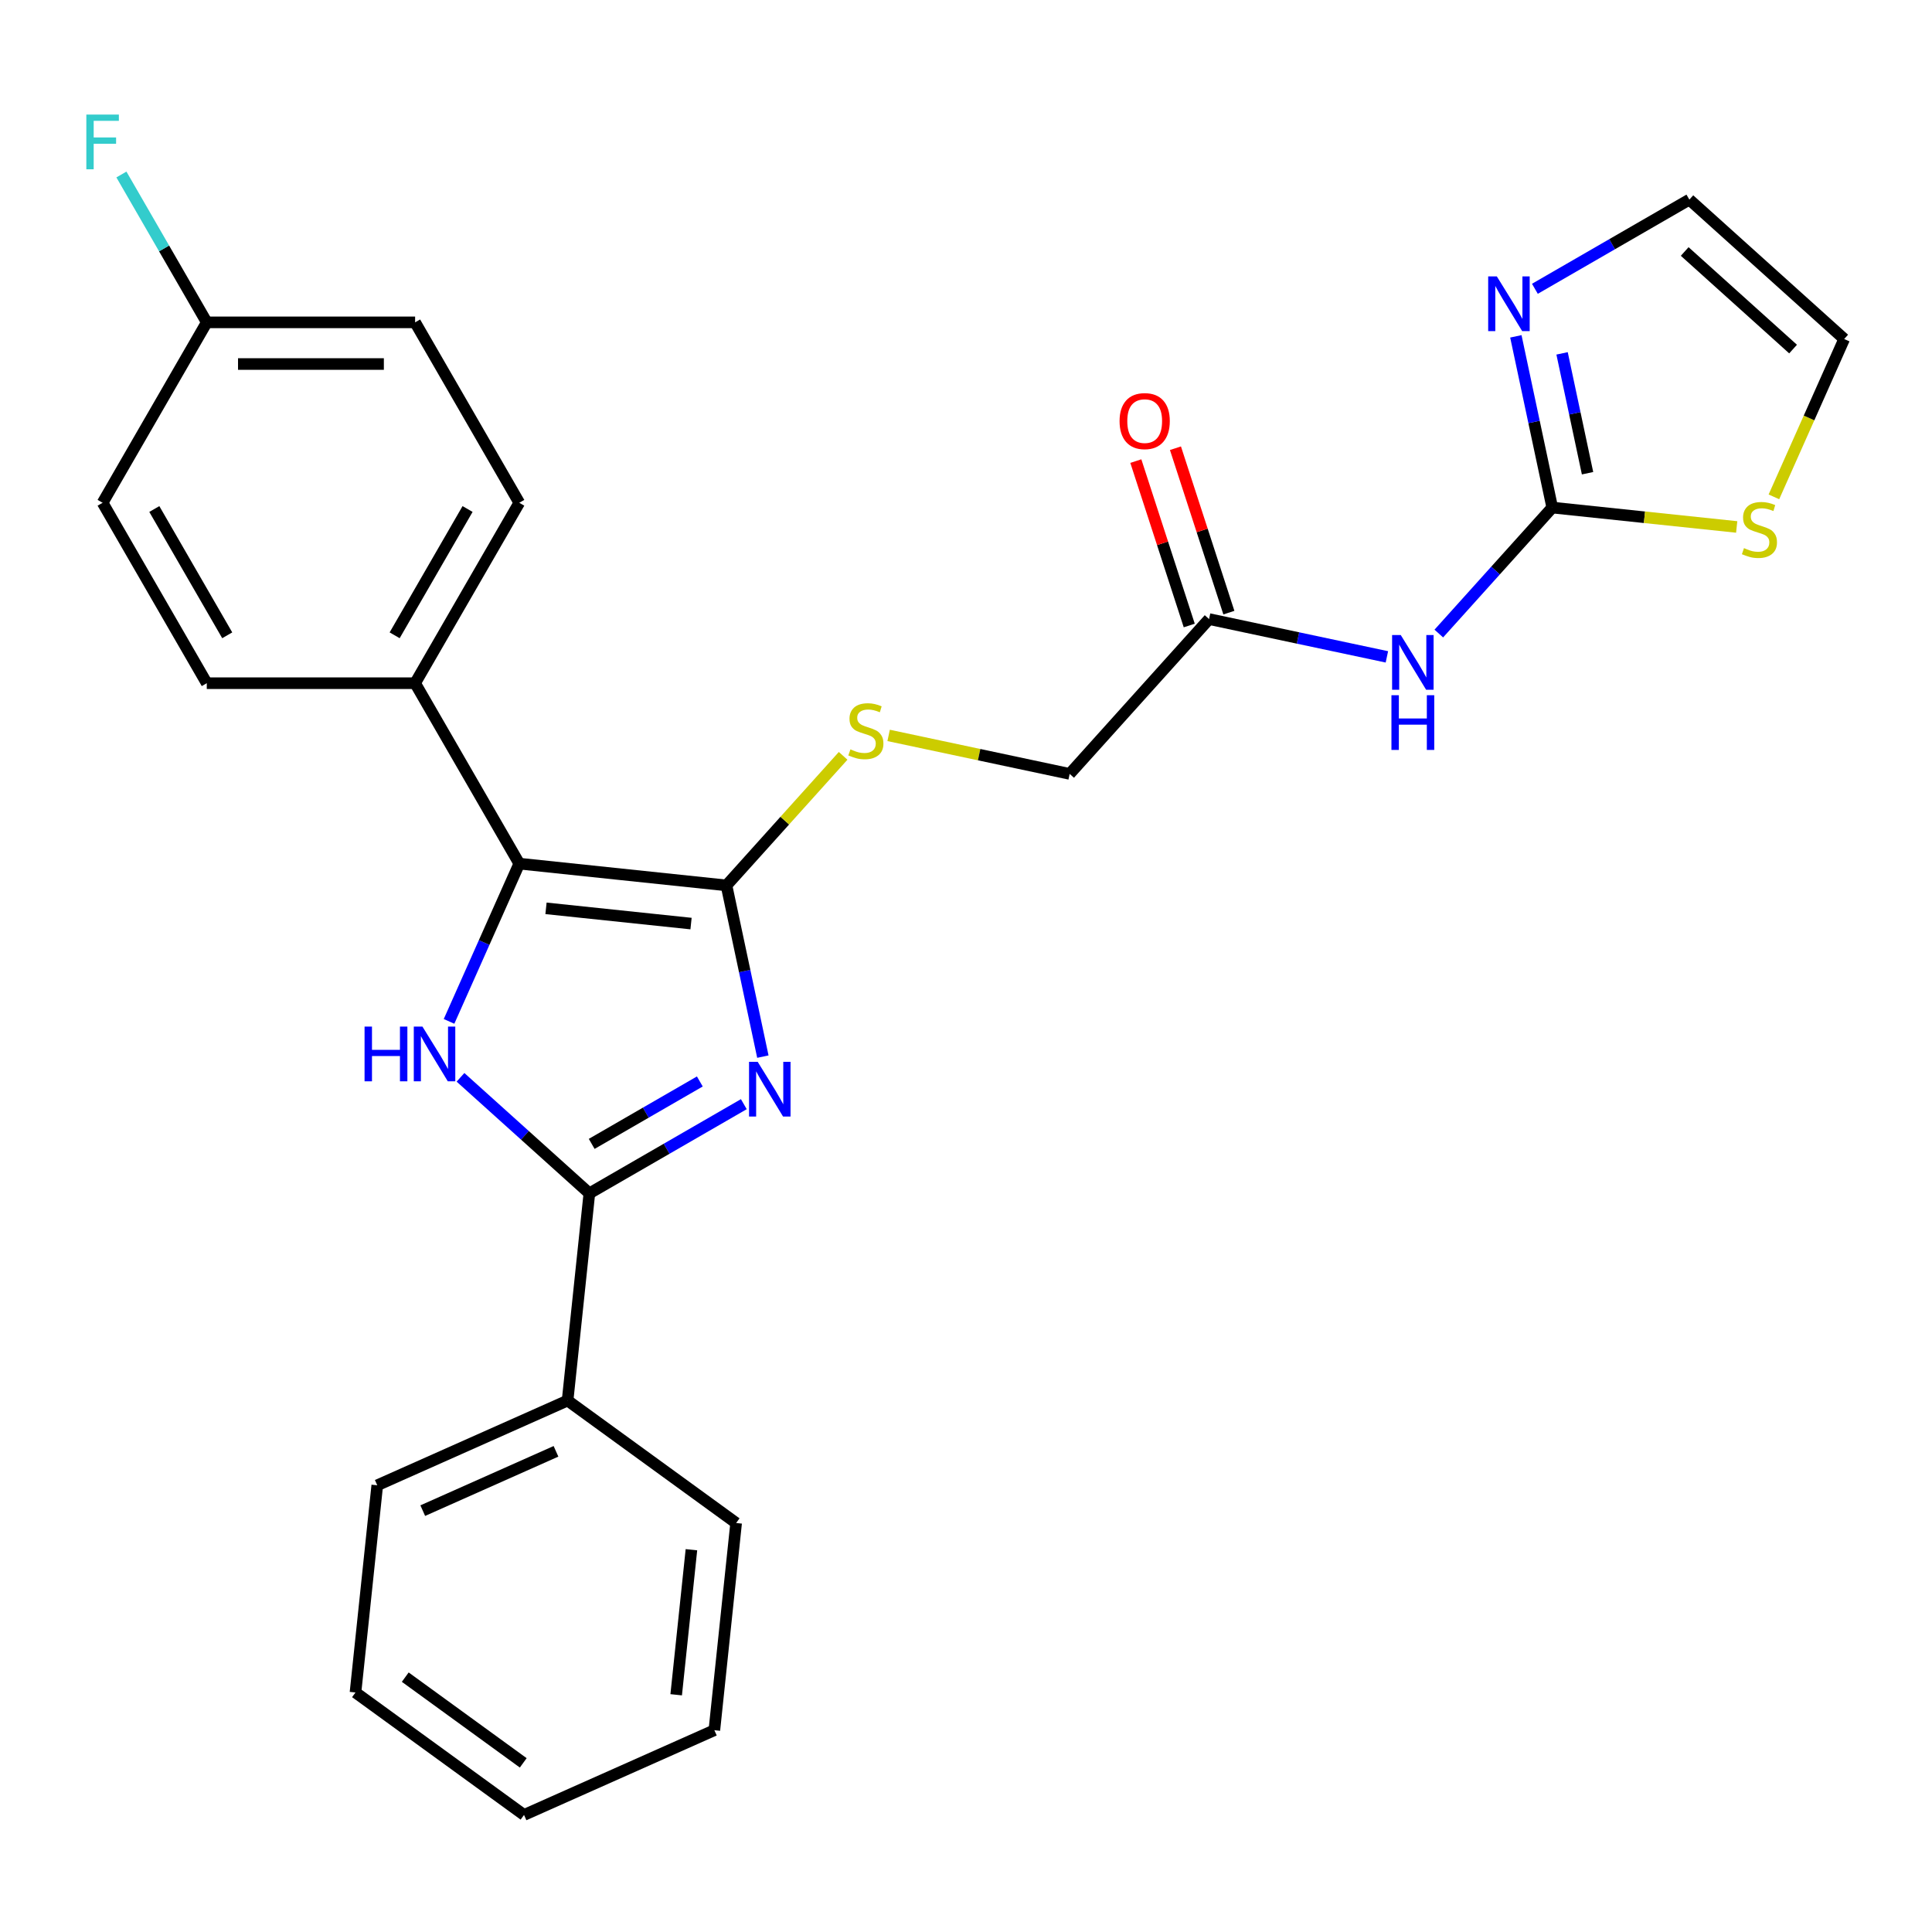 <?xml version='1.0' encoding='iso-8859-1'?>
<svg version='1.1' baseProfile='full'
              xmlns='http://www.w3.org/2000/svg'
                      xmlns:rdkit='http://www.rdkit.org/xml'
                      xmlns:xlink='http://www.w3.org/1999/xlink'
                  xml:space='preserve'
width='1000px' height='1000px' viewBox='0 0 1000 1000'>
<!-- END OF HEADER -->
<rect style='opacity:1.0;fill:#FFFFFF;stroke:none' width='1000' height='1000' x='0' y='0'> </rect>
<path class='bond-0' d='M 394.858,546.905 L 385.439,502.594' style='fill:none;fill-rule:evenodd;stroke:#0000FF;stroke-width:6px;stroke-linecap:butt;stroke-linejoin:miter;stroke-opacity:1' />
<path class='bond-0' d='M 385.439,502.594 L 376.021,458.283' style='fill:none;fill-rule:evenodd;stroke:#000000;stroke-width:6px;stroke-linecap:butt;stroke-linejoin:miter;stroke-opacity:1' />
<path class='bond-2' d='M 385.005,571.518 L 345.029,594.598' style='fill:none;fill-rule:evenodd;stroke:#0000FF;stroke-width:6px;stroke-linecap:butt;stroke-linejoin:miter;stroke-opacity:1' />
<path class='bond-2' d='M 345.029,594.598 L 305.053,617.678' style='fill:none;fill-rule:evenodd;stroke:#000000;stroke-width:6px;stroke-linecap:butt;stroke-linejoin:miter;stroke-opacity:1' />
<path class='bond-2' d='M 362.229,559.765 L 334.246,575.921' style='fill:none;fill-rule:evenodd;stroke:#0000FF;stroke-width:6px;stroke-linecap:butt;stroke-linejoin:miter;stroke-opacity:1' />
<path class='bond-2' d='M 334.246,575.921 L 306.263,592.077' style='fill:none;fill-rule:evenodd;stroke:#000000;stroke-width:6px;stroke-linecap:butt;stroke-linejoin:miter;stroke-opacity:1' />
<path class='bond-3' d='M 376.021,458.283 L 268.777,447.012' style='fill:none;fill-rule:evenodd;stroke:#000000;stroke-width:6px;stroke-linecap:butt;stroke-linejoin:miter;stroke-opacity:1' />
<path class='bond-3' d='M 357.68,478.041 L 282.609,470.151' style='fill:none;fill-rule:evenodd;stroke:#000000;stroke-width:6px;stroke-linecap:butt;stroke-linejoin:miter;stroke-opacity:1' />
<path class='bond-7' d='M 376.021,458.283 L 406.21,424.754' style='fill:none;fill-rule:evenodd;stroke:#000000;stroke-width:6px;stroke-linecap:butt;stroke-linejoin:miter;stroke-opacity:1' />
<path class='bond-7' d='M 406.21,424.754 L 436.4,391.225' style='fill:none;fill-rule:evenodd;stroke:#CCCC00;stroke-width:6px;stroke-linecap:butt;stroke-linejoin:miter;stroke-opacity:1' />
<path class='bond-1' d='M 238.353,557.621 L 271.703,587.65' style='fill:none;fill-rule:evenodd;stroke:#0000FF;stroke-width:6px;stroke-linecap:butt;stroke-linejoin:miter;stroke-opacity:1' />
<path class='bond-1' d='M 271.703,587.65 L 305.053,617.678' style='fill:none;fill-rule:evenodd;stroke:#000000;stroke-width:6px;stroke-linecap:butt;stroke-linejoin:miter;stroke-opacity:1' />
<path class='bond-27' d='M 232.422,528.667 L 250.599,487.84' style='fill:none;fill-rule:evenodd;stroke:#0000FF;stroke-width:6px;stroke-linecap:butt;stroke-linejoin:miter;stroke-opacity:1' />
<path class='bond-27' d='M 250.599,487.84 L 268.777,447.012' style='fill:none;fill-rule:evenodd;stroke:#000000;stroke-width:6px;stroke-linecap:butt;stroke-linejoin:miter;stroke-opacity:1' />
<path class='bond-11' d='M 305.053,617.678 L 293.782,724.922' style='fill:none;fill-rule:evenodd;stroke:#000000;stroke-width:6px;stroke-linecap:butt;stroke-linejoin:miter;stroke-opacity:1' />
<path class='bond-10' d='M 268.777,447.012 L 214.86,353.624' style='fill:none;fill-rule:evenodd;stroke:#000000;stroke-width:6px;stroke-linecap:butt;stroke-linejoin:miter;stroke-opacity:1' />
<path class='bond-4' d='M 803.442,262.714 L 774.082,295.321' style='fill:none;fill-rule:evenodd;stroke:#000000;stroke-width:6px;stroke-linecap:butt;stroke-linejoin:miter;stroke-opacity:1' />
<path class='bond-4' d='M 774.082,295.321 L 744.722,327.928' style='fill:none;fill-rule:evenodd;stroke:#0000FF;stroke-width:6px;stroke-linecap:butt;stroke-linejoin:miter;stroke-opacity:1' />
<path class='bond-6' d='M 803.442,262.714 L 794.023,218.403' style='fill:none;fill-rule:evenodd;stroke:#000000;stroke-width:6px;stroke-linecap:butt;stroke-linejoin:miter;stroke-opacity:1' />
<path class='bond-6' d='M 794.023,218.403 L 784.605,174.092' style='fill:none;fill-rule:evenodd;stroke:#0000FF;stroke-width:6px;stroke-linecap:butt;stroke-linejoin:miter;stroke-opacity:1' />
<path class='bond-6' d='M 821.712,244.937 L 815.119,213.919' style='fill:none;fill-rule:evenodd;stroke:#000000;stroke-width:6px;stroke-linecap:butt;stroke-linejoin:miter;stroke-opacity:1' />
<path class='bond-6' d='M 815.119,213.919 L 808.526,182.901' style='fill:none;fill-rule:evenodd;stroke:#0000FF;stroke-width:6px;stroke-linecap:butt;stroke-linejoin:miter;stroke-opacity:1' />
<path class='bond-8' d='M 803.442,262.714 L 851.176,267.731' style='fill:none;fill-rule:evenodd;stroke:#000000;stroke-width:6px;stroke-linecap:butt;stroke-linejoin:miter;stroke-opacity:1' />
<path class='bond-8' d='M 851.176,267.731 L 898.909,272.748' style='fill:none;fill-rule:evenodd;stroke:#CCCC00;stroke-width:6px;stroke-linecap:butt;stroke-linejoin:miter;stroke-opacity:1' />
<path class='bond-5' d='M 717.851,339.995 L 671.83,330.213' style='fill:none;fill-rule:evenodd;stroke:#0000FF;stroke-width:6px;stroke-linecap:butt;stroke-linejoin:miter;stroke-opacity:1' />
<path class='bond-5' d='M 671.83,330.213 L 625.809,320.431' style='fill:none;fill-rule:evenodd;stroke:#000000;stroke-width:6px;stroke-linecap:butt;stroke-linejoin:miter;stroke-opacity:1' />
<path class='bond-12' d='M 794.458,149.479 L 834.433,126.399' style='fill:none;fill-rule:evenodd;stroke:#0000FF;stroke-width:6px;stroke-linecap:butt;stroke-linejoin:miter;stroke-opacity:1' />
<path class='bond-12' d='M 834.433,126.399 L 874.409,103.319' style='fill:none;fill-rule:evenodd;stroke:#000000;stroke-width:6px;stroke-linecap:butt;stroke-linejoin:miter;stroke-opacity:1' />
<path class='bond-15' d='M 459.952,380.65 L 506.803,390.608' style='fill:none;fill-rule:evenodd;stroke:#CCCC00;stroke-width:6px;stroke-linecap:butt;stroke-linejoin:miter;stroke-opacity:1' />
<path class='bond-15' d='M 506.803,390.608 L 553.654,400.567' style='fill:none;fill-rule:evenodd;stroke:#000000;stroke-width:6px;stroke-linecap:butt;stroke-linejoin:miter;stroke-opacity:1' />
<path class='bond-13' d='M 918.172,257.17 L 936.359,216.322' style='fill:none;fill-rule:evenodd;stroke:#CCCC00;stroke-width:6px;stroke-linecap:butt;stroke-linejoin:miter;stroke-opacity:1' />
<path class='bond-13' d='M 936.359,216.322 L 954.545,175.474' style='fill:none;fill-rule:evenodd;stroke:#000000;stroke-width:6px;stroke-linecap:butt;stroke-linejoin:miter;stroke-opacity:1' />
<path class='bond-9' d='M 625.809,320.431 L 553.654,400.567' style='fill:none;fill-rule:evenodd;stroke:#000000;stroke-width:6px;stroke-linecap:butt;stroke-linejoin:miter;stroke-opacity:1' />
<path class='bond-14' d='M 636.064,317.098 L 622.239,274.548' style='fill:none;fill-rule:evenodd;stroke:#000000;stroke-width:6px;stroke-linecap:butt;stroke-linejoin:miter;stroke-opacity:1' />
<path class='bond-14' d='M 622.239,274.548 L 608.414,231.998' style='fill:none;fill-rule:evenodd;stroke:#FF0000;stroke-width:6px;stroke-linecap:butt;stroke-linejoin:miter;stroke-opacity:1' />
<path class='bond-14' d='M 615.553,323.763 L 601.728,281.212' style='fill:none;fill-rule:evenodd;stroke:#000000;stroke-width:6px;stroke-linecap:butt;stroke-linejoin:miter;stroke-opacity:1' />
<path class='bond-14' d='M 601.728,281.212 L 587.902,238.662' style='fill:none;fill-rule:evenodd;stroke:#FF0000;stroke-width:6px;stroke-linecap:butt;stroke-linejoin:miter;stroke-opacity:1' />
<path class='bond-16' d='M 214.86,353.624 L 268.777,260.237' style='fill:none;fill-rule:evenodd;stroke:#000000;stroke-width:6px;stroke-linecap:butt;stroke-linejoin:miter;stroke-opacity:1' />
<path class='bond-16' d='M 204.27,328.833 L 242.012,263.462' style='fill:none;fill-rule:evenodd;stroke:#000000;stroke-width:6px;stroke-linecap:butt;stroke-linejoin:miter;stroke-opacity:1' />
<path class='bond-17' d='M 214.86,353.624 L 107.026,353.624' style='fill:none;fill-rule:evenodd;stroke:#000000;stroke-width:6px;stroke-linecap:butt;stroke-linejoin:miter;stroke-opacity:1' />
<path class='bond-22' d='M 293.782,724.922 L 195.27,768.782' style='fill:none;fill-rule:evenodd;stroke:#000000;stroke-width:6px;stroke-linecap:butt;stroke-linejoin:miter;stroke-opacity:1' />
<path class='bond-22' d='M 287.777,751.203 L 218.819,781.905' style='fill:none;fill-rule:evenodd;stroke:#000000;stroke-width:6px;stroke-linecap:butt;stroke-linejoin:miter;stroke-opacity:1' />
<path class='bond-23' d='M 293.782,724.922 L 381.021,788.305' style='fill:none;fill-rule:evenodd;stroke:#000000;stroke-width:6px;stroke-linecap:butt;stroke-linejoin:miter;stroke-opacity:1' />
<path class='bond-30' d='M 874.409,103.319 L 954.545,175.474' style='fill:none;fill-rule:evenodd;stroke:#000000;stroke-width:6px;stroke-linecap:butt;stroke-linejoin:miter;stroke-opacity:1' />
<path class='bond-30' d='M 871.998,130.17 L 928.094,180.678' style='fill:none;fill-rule:evenodd;stroke:#000000;stroke-width:6px;stroke-linecap:butt;stroke-linejoin:miter;stroke-opacity:1' />
<path class='bond-19' d='M 268.777,260.237 L 214.86,166.85' style='fill:none;fill-rule:evenodd;stroke:#000000;stroke-width:6px;stroke-linecap:butt;stroke-linejoin:miter;stroke-opacity:1' />
<path class='bond-20' d='M 107.026,353.624 L 53.109,260.237' style='fill:none;fill-rule:evenodd;stroke:#000000;stroke-width:6px;stroke-linecap:butt;stroke-linejoin:miter;stroke-opacity:1' />
<path class='bond-20' d='M 117.616,328.833 L 79.874,263.462' style='fill:none;fill-rule:evenodd;stroke:#000000;stroke-width:6px;stroke-linecap:butt;stroke-linejoin:miter;stroke-opacity:1' />
<path class='bond-18' d='M 107.026,166.85 L 53.109,260.237' style='fill:none;fill-rule:evenodd;stroke:#000000;stroke-width:6px;stroke-linecap:butt;stroke-linejoin:miter;stroke-opacity:1' />
<path class='bond-21' d='M 107.026,166.85 L 84.933,128.584' style='fill:none;fill-rule:evenodd;stroke:#000000;stroke-width:6px;stroke-linecap:butt;stroke-linejoin:miter;stroke-opacity:1' />
<path class='bond-21' d='M 84.933,128.584 L 62.84,90.319' style='fill:none;fill-rule:evenodd;stroke:#33CCCC;stroke-width:6px;stroke-linecap:butt;stroke-linejoin:miter;stroke-opacity:1' />
<path class='bond-29' d='M 107.026,166.85 L 214.86,166.85' style='fill:none;fill-rule:evenodd;stroke:#000000;stroke-width:6px;stroke-linecap:butt;stroke-linejoin:miter;stroke-opacity:1' />
<path class='bond-29' d='M 123.201,188.417 L 198.685,188.417' style='fill:none;fill-rule:evenodd;stroke:#000000;stroke-width:6px;stroke-linecap:butt;stroke-linejoin:miter;stroke-opacity:1' />
<path class='bond-25' d='M 195.27,768.782 L 183.998,876.026' style='fill:none;fill-rule:evenodd;stroke:#000000;stroke-width:6px;stroke-linecap:butt;stroke-linejoin:miter;stroke-opacity:1' />
<path class='bond-24' d='M 381.021,788.305 L 369.75,895.549' style='fill:none;fill-rule:evenodd;stroke:#000000;stroke-width:6px;stroke-linecap:butt;stroke-linejoin:miter;stroke-opacity:1' />
<path class='bond-24' d='M 357.882,802.137 L 349.992,877.208' style='fill:none;fill-rule:evenodd;stroke:#000000;stroke-width:6px;stroke-linecap:butt;stroke-linejoin:miter;stroke-opacity:1' />
<path class='bond-26' d='M 369.75,895.549 L 271.238,939.409' style='fill:none;fill-rule:evenodd;stroke:#000000;stroke-width:6px;stroke-linecap:butt;stroke-linejoin:miter;stroke-opacity:1' />
<path class='bond-28' d='M 183.998,876.026 L 271.238,939.409' style='fill:none;fill-rule:evenodd;stroke:#000000;stroke-width:6px;stroke-linecap:butt;stroke-linejoin:miter;stroke-opacity:1' />
<path class='bond-28' d='M 209.761,868.085 L 270.829,912.453' style='fill:none;fill-rule:evenodd;stroke:#000000;stroke-width:6px;stroke-linecap:butt;stroke-linejoin:miter;stroke-opacity:1' />
<path  class='atom-0' d='M 392.181 549.601
L 401.461 564.601
Q 402.381 566.081, 403.861 568.761
Q 405.341 571.441, 405.421 571.601
L 405.421 549.601
L 409.181 549.601
L 409.181 577.921
L 405.301 577.921
L 395.341 561.521
Q 394.181 559.601, 392.941 557.401
Q 391.741 555.201, 391.381 554.521
L 391.381 577.921
L 387.701 577.921
L 387.701 549.601
L 392.181 549.601
' fill='#0000FF'/>
<path  class='atom-2' d='M 188.697 531.363
L 192.537 531.363
L 192.537 543.403
L 207.017 543.403
L 207.017 531.363
L 210.857 531.363
L 210.857 559.683
L 207.017 559.683
L 207.017 546.603
L 192.537 546.603
L 192.537 559.683
L 188.697 559.683
L 188.697 531.363
' fill='#0000FF'/>
<path  class='atom-2' d='M 218.657 531.363
L 227.937 546.363
Q 228.857 547.843, 230.337 550.523
Q 231.817 553.203, 231.897 553.363
L 231.897 531.363
L 235.657 531.363
L 235.657 559.683
L 231.777 559.683
L 221.817 543.283
Q 220.657 541.363, 219.417 539.163
Q 218.217 536.963, 217.857 536.283
L 217.857 559.683
L 214.177 559.683
L 214.177 531.363
L 218.657 531.363
' fill='#0000FF'/>
<path  class='atom-6' d='M 725.027 328.691
L 734.307 343.691
Q 735.227 345.171, 736.707 347.851
Q 738.187 350.531, 738.267 350.691
L 738.267 328.691
L 742.027 328.691
L 742.027 357.011
L 738.147 357.011
L 728.187 340.611
Q 727.027 338.691, 725.787 336.491
Q 724.587 334.291, 724.227 333.611
L 724.227 357.011
L 720.547 357.011
L 720.547 328.691
L 725.027 328.691
' fill='#0000FF'/>
<path  class='atom-6' d='M 720.207 359.843
L 724.047 359.843
L 724.047 371.883
L 738.527 371.883
L 738.527 359.843
L 742.367 359.843
L 742.367 388.163
L 738.527 388.163
L 738.527 375.083
L 724.047 375.083
L 724.047 388.163
L 720.207 388.163
L 720.207 359.843
' fill='#0000FF'/>
<path  class='atom-7' d='M 774.762 143.076
L 784.042 158.076
Q 784.962 159.556, 786.442 162.236
Q 787.922 164.916, 788.002 165.076
L 788.002 143.076
L 791.762 143.076
L 791.762 171.396
L 787.882 171.396
L 777.922 154.996
Q 776.762 153.076, 775.522 150.876
Q 774.322 148.676, 773.962 147.996
L 773.962 171.396
L 770.282 171.396
L 770.282 143.076
L 774.762 143.076
' fill='#0000FF'/>
<path  class='atom-8' d='M 440.176 387.867
Q 440.496 387.987, 441.816 388.547
Q 443.136 389.107, 444.576 389.467
Q 446.056 389.787, 447.496 389.787
Q 450.176 389.787, 451.736 388.507
Q 453.296 387.187, 453.296 384.907
Q 453.296 383.347, 452.496 382.387
Q 451.736 381.427, 450.536 380.907
Q 449.336 380.387, 447.336 379.787
Q 444.816 379.027, 443.296 378.307
Q 441.816 377.587, 440.736 376.067
Q 439.696 374.547, 439.696 371.987
Q 439.696 368.427, 442.096 366.227
Q 444.536 364.027, 449.336 364.027
Q 452.616 364.027, 456.336 365.587
L 455.416 368.667
Q 452.016 367.267, 449.456 367.267
Q 446.696 367.267, 445.176 368.427
Q 443.656 369.547, 443.696 371.507
Q 443.696 373.027, 444.456 373.947
Q 445.256 374.867, 446.376 375.387
Q 447.536 375.907, 449.456 376.507
Q 452.016 377.307, 453.536 378.107
Q 455.056 378.907, 456.136 380.547
Q 457.256 382.147, 457.256 384.907
Q 457.256 388.827, 454.616 390.947
Q 452.016 393.027, 447.656 393.027
Q 445.136 393.027, 443.216 392.467
Q 441.336 391.947, 439.096 391.027
L 440.176 387.867
' fill='#CCCC00'/>
<path  class='atom-9' d='M 902.685 283.706
Q 903.005 283.826, 904.325 284.386
Q 905.645 284.946, 907.085 285.306
Q 908.565 285.626, 910.005 285.626
Q 912.685 285.626, 914.245 284.346
Q 915.805 283.026, 915.805 280.746
Q 915.805 279.186, 915.005 278.226
Q 914.245 277.266, 913.045 276.746
Q 911.845 276.226, 909.845 275.626
Q 907.325 274.866, 905.805 274.146
Q 904.325 273.426, 903.245 271.906
Q 902.205 270.386, 902.205 267.826
Q 902.205 264.266, 904.605 262.066
Q 907.045 259.866, 911.845 259.866
Q 915.125 259.866, 918.845 261.426
L 917.925 264.506
Q 914.525 263.106, 911.965 263.106
Q 909.205 263.106, 907.685 264.266
Q 906.165 265.386, 906.205 267.346
Q 906.205 268.866, 906.965 269.786
Q 907.765 270.706, 908.885 271.226
Q 910.045 271.746, 911.965 272.346
Q 914.525 273.146, 916.045 273.946
Q 917.565 274.746, 918.645 276.386
Q 919.765 277.986, 919.765 280.746
Q 919.765 284.666, 917.125 286.786
Q 914.525 288.866, 910.165 288.866
Q 907.645 288.866, 905.725 288.306
Q 903.845 287.786, 901.605 286.866
L 902.685 283.706
' fill='#CCCC00'/>
<path  class='atom-15' d='M 579.486 217.954
Q 579.486 211.154, 582.846 207.354
Q 586.206 203.554, 592.486 203.554
Q 598.766 203.554, 602.126 207.354
Q 605.486 211.154, 605.486 217.954
Q 605.486 224.834, 602.086 228.754
Q 598.686 232.634, 592.486 232.634
Q 586.246 232.634, 582.846 228.754
Q 579.486 224.874, 579.486 217.954
M 592.486 229.434
Q 596.806 229.434, 599.126 226.554
Q 601.486 223.634, 601.486 217.954
Q 601.486 212.394, 599.126 209.594
Q 596.806 206.754, 592.486 206.754
Q 588.166 206.754, 585.806 209.554
Q 583.486 212.354, 583.486 217.954
Q 583.486 223.674, 585.806 226.554
Q 588.166 229.434, 592.486 229.434
' fill='#FF0000'/>
<path  class='atom-22' d='M 44.689 59.303
L 61.529 59.303
L 61.529 62.543
L 48.489 62.543
L 48.489 71.143
L 60.089 71.143
L 60.089 74.423
L 48.489 74.423
L 48.489 87.623
L 44.689 87.623
L 44.689 59.303
' fill='#33CCCC'/>
</svg>
